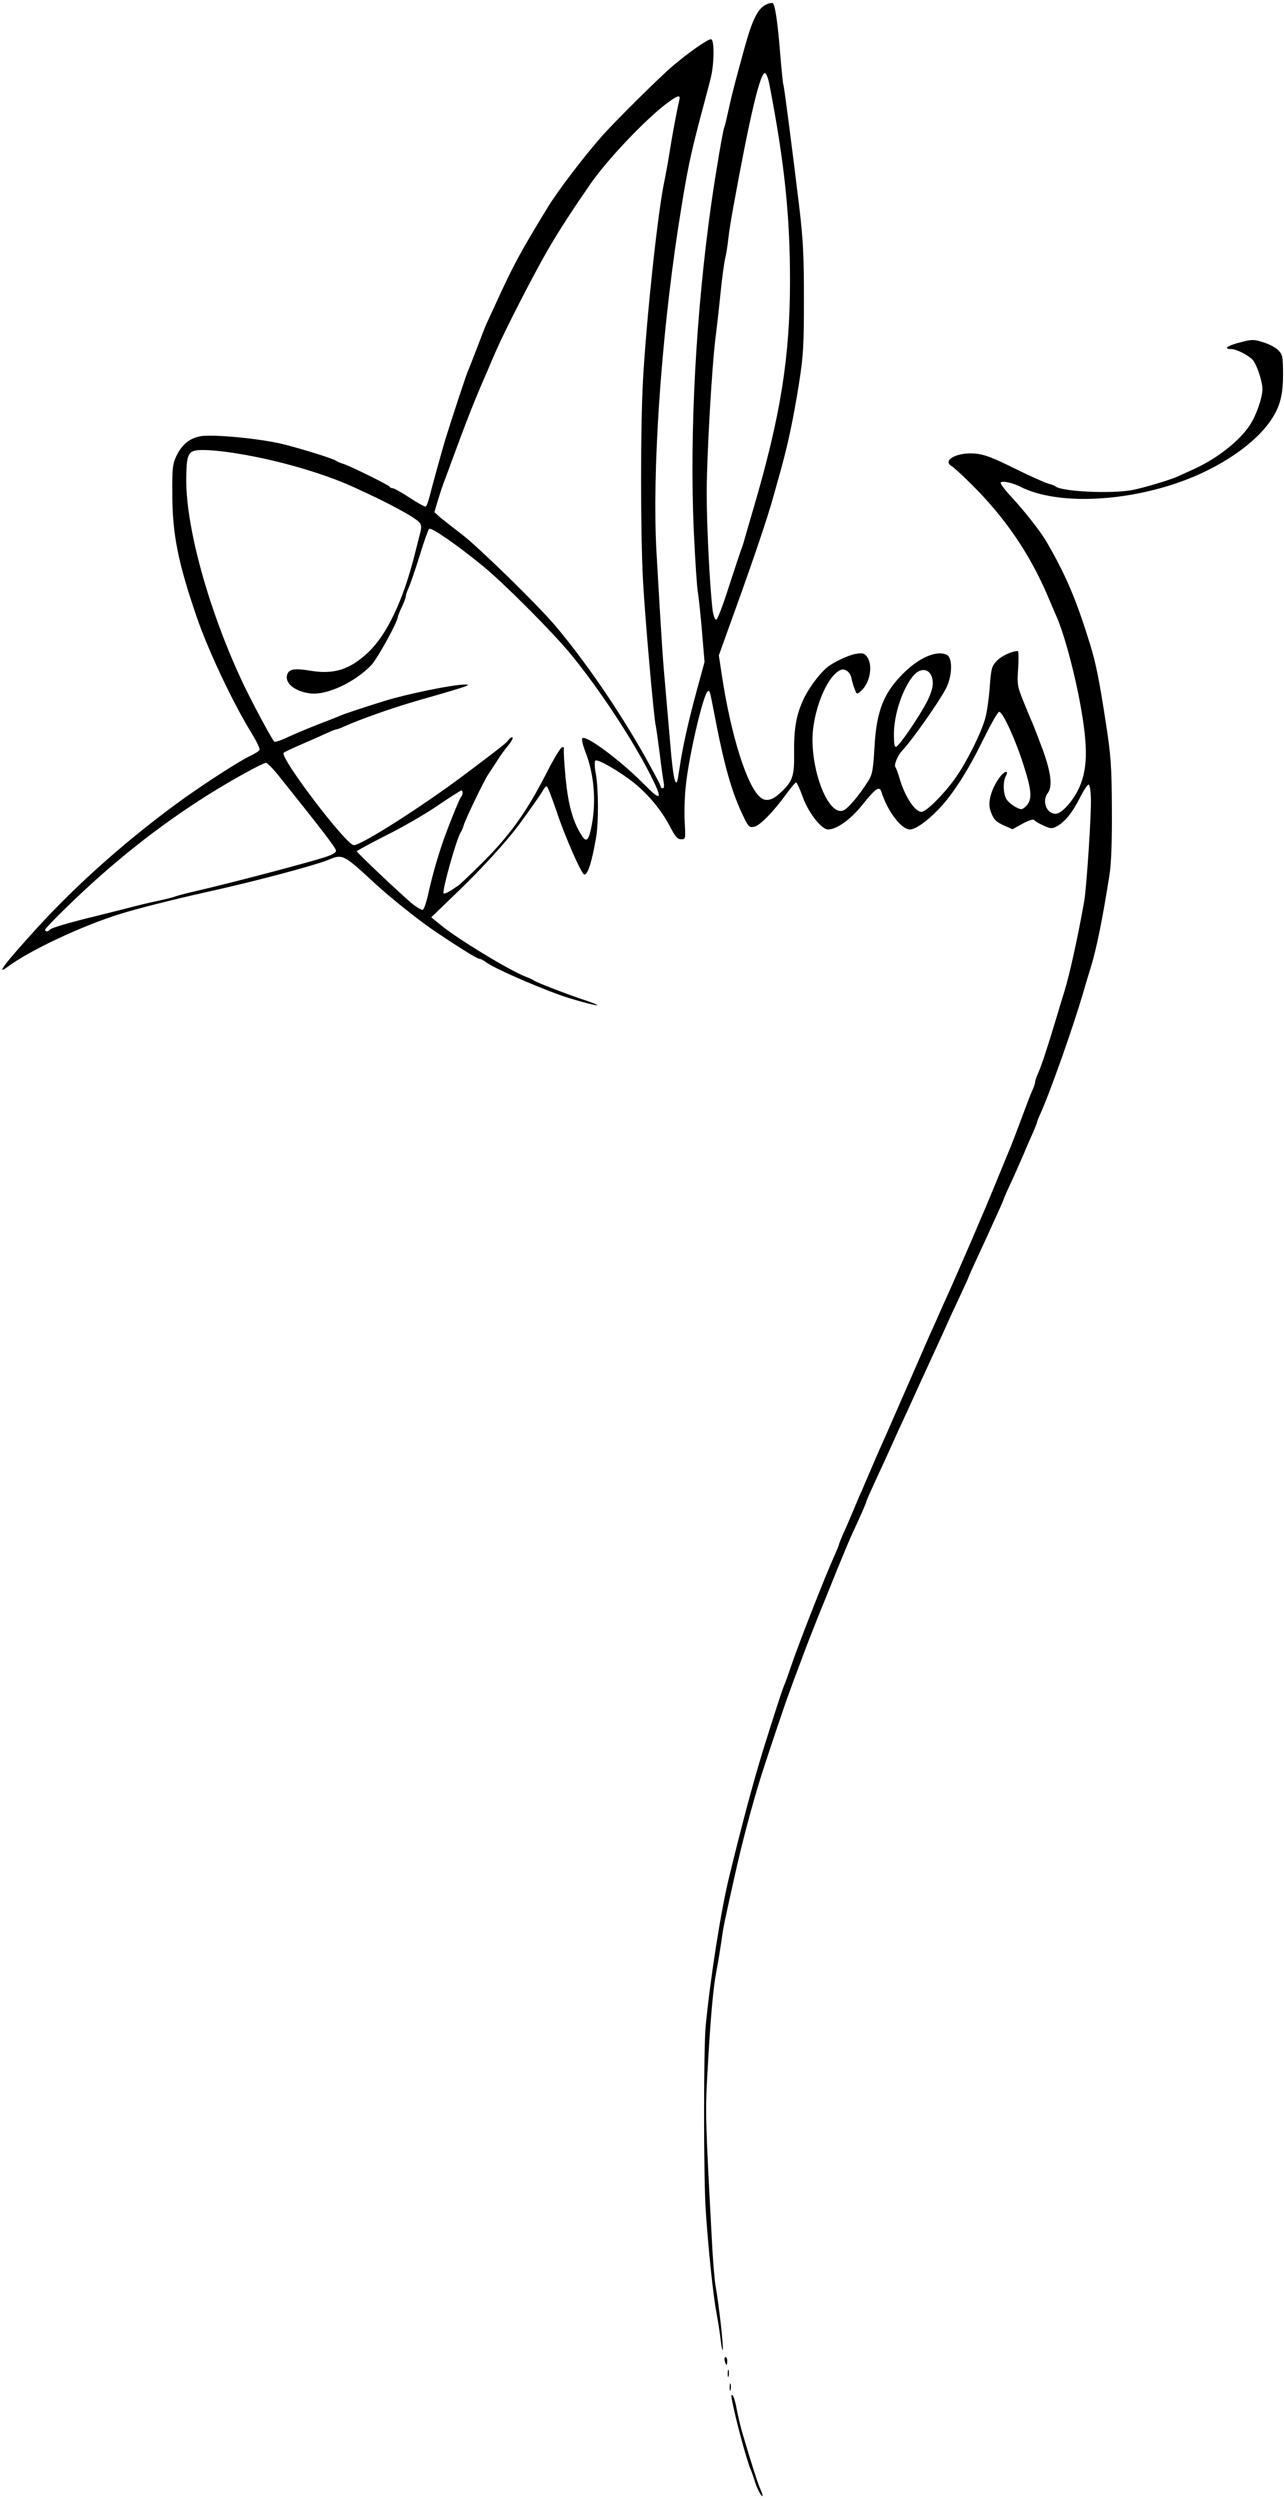 <svg preserveAspectRatio="xMidYMid meet" viewBox="0 0 655 1275" height="1275pt" width="655pt" xmlns="http://www.w3.org/2000/svg" version="1.0">

<g stroke="none" fill="#000000" transform="translate(0,1275) scale(0.1,-0.1)">
<path d="M3915 12730 c-48 -19 -76 -74 -120 -235 -48 -175 -59 -217 -76 -294
-10 -46 -20 -90 -24 -99 -8 -20 -43 -228 -66 -387 -78 -548 -112 -1166 -90
-1668 7 -149 16 -292 21 -317 4 -25 14 -115 21 -200 l13 -156 -38 -139 c-48
-177 -74 -297 -90 -405 -11 -74 -14 -82 -23 -60 -6 14 -16 88 -22 165 -7 77
-18 212 -26 300 -14 153 -19 227 -46 698 -23 403 22 1076 110 1652 46 297 60
366 132 635 11 41 27 100 34 130 19 73 20 200 2 200 -18 0 -116 -69 -197 -138
-67 -57 -297 -285 -360 -357 -92 -104 -224 -278 -275 -361 -141 -231 -175
-293 -269 -499 -20 -44 -41 -89 -46 -100 -5 -11 -25 -63 -45 -115 -20 -52 -40
-104 -45 -115 -10 -20 -80 -234 -118 -355 -19 -64 -61 -215 -82 -297 -6 -23
-14 -44 -18 -46 -4 -3 -40 17 -81 44 -41 27 -80 49 -87 49 -7 0 -14 3 -16 8
-4 8 -202 106 -238 117 -14 4 -29 11 -35 15 -15 11 -158 56 -267 84 -111 28
-351 52 -421 42 -57 -9 -98 -41 -127 -101 -19 -40 -22 -61 -21 -192 0 -206 29
-351 124 -628 59 -172 185 -439 280 -593 25 -41 44 -79 41 -86 -2 -6 -26 -21
-52 -33 -60 -29 -259 -158 -387 -253 -261 -194 -495 -403 -694 -620 -169 -186
-218 -250 -150 -199 110 82 375 207 571 268 90 28 264 72 438 111 246 54 553
136 622 164 76 32 79 30 233 -112 80 -75 238 -201 318 -254 137 -92 213 -138
224 -138 6 0 21 -8 34 -18 36 -27 224 -111 369 -164 63 -23 193 -59 197 -54 2
2 -26 13 -62 25 -80 26 -246 90 -260 100 -5 4 -26 14 -45 21 -86 34 -346 192
-432 263 l-48 39 146 141 c117 113 243 252 302 332 61 83 111 155 121 173 6
12 15 22 20 22 4 0 26 -56 49 -124 42 -128 129 -326 143 -326 18 0 38 63 60
190 13 76 12 247 -1 321 -7 35 -8 65 -3 70 11 11 127 -57 198 -114 73 -59 138
-138 180 -217 29 -56 41 -70 59 -70 23 0 24 1 19 84 -3 46 -1 133 6 193 15
145 86 452 110 476 11 11 12 5 31 -93 54 -286 93 -424 157 -553 22 -44 27 -48
51 -43 30 7 98 77 164 168 23 32 46 58 49 58 4 0 20 -34 35 -77 29 -79 95
-163 128 -163 45 0 118 53 177 128 65 81 85 95 95 65 31 -100 102 -193 146
-193 28 0 87 42 144 101 74 77 149 193 229 356 39 79 75 143 82 143 19 0 88
-152 128 -283 40 -126 41 -169 6 -201 -18 -16 -22 -16 -49 -2 -17 9 -38 26
-46 38 -18 25 -21 90 -6 118 20 37 -8 29 -34 -9 -40 -57 -58 -123 -44 -163 15
-46 27 -59 73 -79 l40 -18 52 29 c32 17 55 24 59 18 4 -6 25 -18 47 -28 35
-16 44 -17 66 -5 42 22 79 67 119 145 20 40 41 71 46 69 5 -2 10 -33 11 -69 3
-78 -22 -454 -34 -525 -33 -186 -74 -372 -101 -460 -5 -16 -24 -77 -41 -135
-44 -148 -78 -250 -95 -287 -8 -17 -14 -36 -14 -43 0 -7 -7 -26 -15 -43 -8
-18 -30 -75 -49 -127 -19 -52 -46 -122 -59 -155 -14 -33 -45 -109 -70 -170
-68 -167 -197 -466 -267 -620 -10 -22 -28 -62 -40 -90 -12 -27 -28 -63 -36
-80 -10 -24 -187 -427 -223 -510 -5 -11 -18 -40 -29 -65 -11 -25 -35 -79 -52
-120 -18 -41 -38 -88 -45 -105 -8 -16 -28 -64 -45 -105 -17 -41 -40 -94 -51
-117 -10 -24 -19 -45 -19 -49 0 -3 -11 -29 -23 -57 -49 -107 -193 -476 -226
-577 -12 -36 -26 -74 -31 -85 -11 -26 -54 -159 -111 -342 -49 -161 -105 -370
-169 -633 -41 -165 -96 -513 -120 -760 -11 -107 -11 -774 0 -940 12 -186 39
-446 55 -525 7 -38 17 -99 21 -135 4 -36 9 -59 11 -53 5 13 -21 242 -37 328
-5 28 -14 136 -19 240 -32 599 -34 642 -22 847 16 285 29 431 46 518 8 41 19
109 25 150 10 75 15 97 66 325 38 173 91 373 139 525 33 103 114 345 138 410
13 36 42 115 65 175 22 61 62 162 87 225 26 63 55 135 65 160 16 41 37 92 84
205 10 22 23 54 31 70 34 72 65 144 65 149 0 3 16 40 36 83 20 43 46 101 59
128 54 120 65 144 100 220 21 44 56 123 80 175 24 52 59 129 78 170 19 41 45
98 57 125 12 28 42 92 66 143 24 52 44 95 44 97 0 2 18 43 41 92 22 48 49 106
59 128 10 22 32 70 49 108 17 37 31 69 31 72 0 2 15 37 34 77 19 40 48 107 66
148 17 41 40 94 51 117 10 24 19 46 19 49 0 3 6 20 14 37 49 106 166 436 221
622 14 50 33 111 41 137 29 97 58 239 94 468 9 57 13 168 12 335 -1 223 -5
271 -31 440 -33 216 -51 305 -81 402 -71 229 -123 351 -223 523 -31 53 -118
163 -188 237 -27 30 -47 58 -44 62 6 11 60 -1 100 -21 168 -86 479 -83 770 9
210 66 403 188 496 313 55 74 74 136 74 247 0 92 -2 104 -23 126 -13 14 -47
32 -76 41 -50 16 -58 16 -120 0 -64 -16 -88 -34 -46 -34 27 0 90 -32 111 -56
21 -25 49 -109 49 -149 0 -42 -31 -132 -63 -181 -51 -80 -166 -171 -284 -225
-38 -17 -77 -35 -88 -40 -41 -18 -172 -57 -229 -68 -109 -20 -356 -8 -391 18
-5 5 -23 11 -38 15 -16 4 -92 38 -171 77 -113 56 -155 72 -202 76 -92 8 -171
-35 -118 -65 8 -5 52 -44 96 -88 174 -172 300 -356 393 -574 20 -47 40 -94 45
-105 33 -74 79 -237 111 -395 49 -247 51 -372 5 -475 -31 -69 -90 -135 -121
-135 -47 0 -71 65 -40 106 25 33 17 102 -25 219 -23 61 -47 124 -54 140 -8 17
-28 66 -46 110 -30 75 -32 85 -26 168 3 48 2 87 -2 87 -30 0 -83 -25 -107 -50
-26 -28 -29 -38 -36 -132 -4 -57 -14 -129 -23 -161 -21 -76 -95 -224 -154
-307 -57 -80 -147 -170 -171 -170 -34 0 -85 78 -112 170 -7 25 -16 50 -21 57
-9 12 10 58 34 85 49 51 185 244 222 314 34 63 37 157 7 174 -48 25 -134 -9
-214 -85 -108 -104 -146 -198 -156 -385 -7 -118 -11 -140 -32 -173 -47 -74
-101 -138 -125 -149 -82 -38 -181 234 -155 424 18 131 77 259 134 289 24 14
53 -5 60 -38 3 -15 10 -41 17 -57 10 -28 11 -28 32 -10 46 41 62 129 32 173
-14 20 -22 22 -56 17 -42 -7 -120 -44 -153 -73 -41 -36 -94 -109 -118 -163
-36 -79 -48 -151 -46 -272 2 -119 -9 -147 -77 -207 -36 -33 -69 -39 -94 -18
-68 53 -150 312 -197 619 l-16 106 86 239 c93 257 166 475 190 563 9 30 27 98
42 150 37 136 62 253 91 435 22 143 25 189 25 430 0 227 -4 304 -25 480 -37
305 -76 607 -80 614 -2 3 -9 74 -16 156 -12 154 -26 252 -38 259 -4 2 -16 0
-27 -4z m11 -416 c76 -396 104 -663 104 -994 0 -392 -48 -692 -187 -1165 -19
-66 -40 -136 -45 -155 -5 -19 -13 -44 -18 -55 -4 -11 -32 -95 -62 -187 -29
-92 -58 -168 -64 -168 -7 0 -14 19 -18 43 -14 105 -31 429 -31 602 0 185 27
658 46 800 5 39 16 135 24 215 8 80 19 163 25 185 5 22 12 65 15 95 3 30 15
105 26 165 85 468 138 690 162 682 7 -2 17 -30 23 -63z m-461 -76 c-13 -55
-36 -180 -50 -268 -8 -52 -20 -115 -25 -140 -33 -148 -92 -696 -110 -1020 -13
-237 -13 -769 0 -1020 10 -187 56 -709 65 -740 2 -8 11 -71 20 -140 8 -69 18
-137 21 -152 3 -17 1 -28 -5 -28 -6 0 -11 5 -11 11 0 5 -39 78 -86 162 -135
237 -301 478 -453 658 -90 106 -391 400 -475 464 -43 33 -93 72 -110 86 l-30
27 17 58 c10 33 24 75 31 94 8 19 25 67 39 105 77 209 118 315 182 460 7 17
27 64 45 105 48 110 196 398 270 525 55 94 124 200 214 330 88 126 289 337
397 415 50 36 61 37 54 8z m-2230 -1805 c194 -33 413 -97 560 -163 184 -83
322 -157 346 -186 9 -11 10 -25 1 -57 -6 -23 -18 -71 -27 -107 -59 -233 -141
-406 -236 -496 -94 -89 -176 -115 -298 -94 -78 13 -107 8 -116 -20 -14 -43 38
-86 117 -96 83 -11 226 55 311 143 32 33 136 222 137 249 1 5 9 27 20 49 11
22 19 46 20 53 0 8 7 28 15 45 8 18 33 90 55 161 22 72 44 134 49 139 10 10
142 -81 276 -191 102 -83 350 -331 444 -445 142 -172 315 -433 408 -617 67
-132 59 -142 -37 -44 -112 113 -286 244 -309 230 -5 -4 1 -32 14 -67 45 -113
57 -250 34 -375 -15 -79 -27 -93 -50 -57 -46 70 -70 155 -84 297 -7 78 -11
144 -8 149 2 4 -2 7 -9 7 -7 0 -42 -57 -77 -126 -103 -203 -192 -327 -336
-469 -56 -55 -108 -105 -116 -110 -44 -31 -71 -46 -76 -41 -10 9 67 283 87
311 4 6 11 21 15 35 9 32 103 227 125 260 9 14 30 45 46 70 15 25 41 60 57 79
15 18 25 36 22 40 -4 3 -12 -1 -19 -10 -12 -17 -29 -31 -211 -168 -215 -163
-540 -371 -580 -371 -39 0 -380 449 -358 471 4 4 46 24 93 44 47 20 103 45
126 56 22 10 44 19 48 19 4 0 22 6 39 14 84 38 248 96 387 136 155 44 216 63
235 70 18 8 18 9 -5 9 -59 0 -294 -48 -410 -84 -112 -35 -206 -66 -225 -75
-11 -5 -62 -25 -114 -45 -52 -20 -122 -50 -155 -65 -33 -16 -64 -26 -67 -22
-13 13 -106 187 -152 282 -175 365 -297 797 -297 1052 1 121 8 143 50 151 35
6 129 -1 235 -20z m3523 -1158 c2 -27 -6 -55 -27 -99 -38 -75 -142 -228 -159
-234 -9 -3 -12 15 -12 64 0 100 44 232 99 298 42 49 94 34 99 -29z m-3326
-494 c220 -275 281 -355 282 -369 1 -10 -18 -21 -59 -34 -101 -32 -462 -127
-655 -172 -52 -12 -102 -25 -110 -29 -8 -3 -46 -13 -85 -21 -38 -8 -106 -24
-150 -36 -44 -11 -114 -29 -155 -39 -141 -34 -240 -63 -246 -72 -7 -11 -24
-12 -24 0 0 4 46 53 103 108 238 233 478 423 737 585 122 76 270 157 287 158
7 0 41 -35 75 -79z m928 -74 c0 -7 -4 -17 -9 -22 -8 -10 -66 -153 -94 -235
-28 -82 -54 -174 -72 -257 -11 -49 -23 -83 -30 -83 -7 0 -28 13 -48 28 -50 40
-287 264 -287 271 1 3 67 39 148 80 81 40 199 108 262 151 63 43 118 78 123
79 4 1 7 -5 7 -12z"></path>
<path d="M3697 710 c3 -11 7 -20 9 -20 2 0 4 9 4 20 0 11 -4 20 -9 20 -5 0 -7
-9 -4 -20z"></path>
<path d="M3712 645 c0 -16 2 -22 5 -12 2 9 2 23 0 30 -3 6 -5 -1 -5 -18z"></path>
<path d="M3722 575 c0 -16 2 -22 5 -12 2 9 2 23 0 30 -3 6 -5 -1 -5 -18z"></path>
<path d="M3733 515 c18 -96 75 -310 97 -360 5 -11 14 -38 21 -60 11 -38 39
-88 39 -71 0 4 -6 22 -14 39 -12 28 -47 137 -91 287 -7 25 -19 74 -26 110 -6
36 -16 70 -22 75 -6 7 -7 0 -4 -20z"></path>
</g>
</svg>
